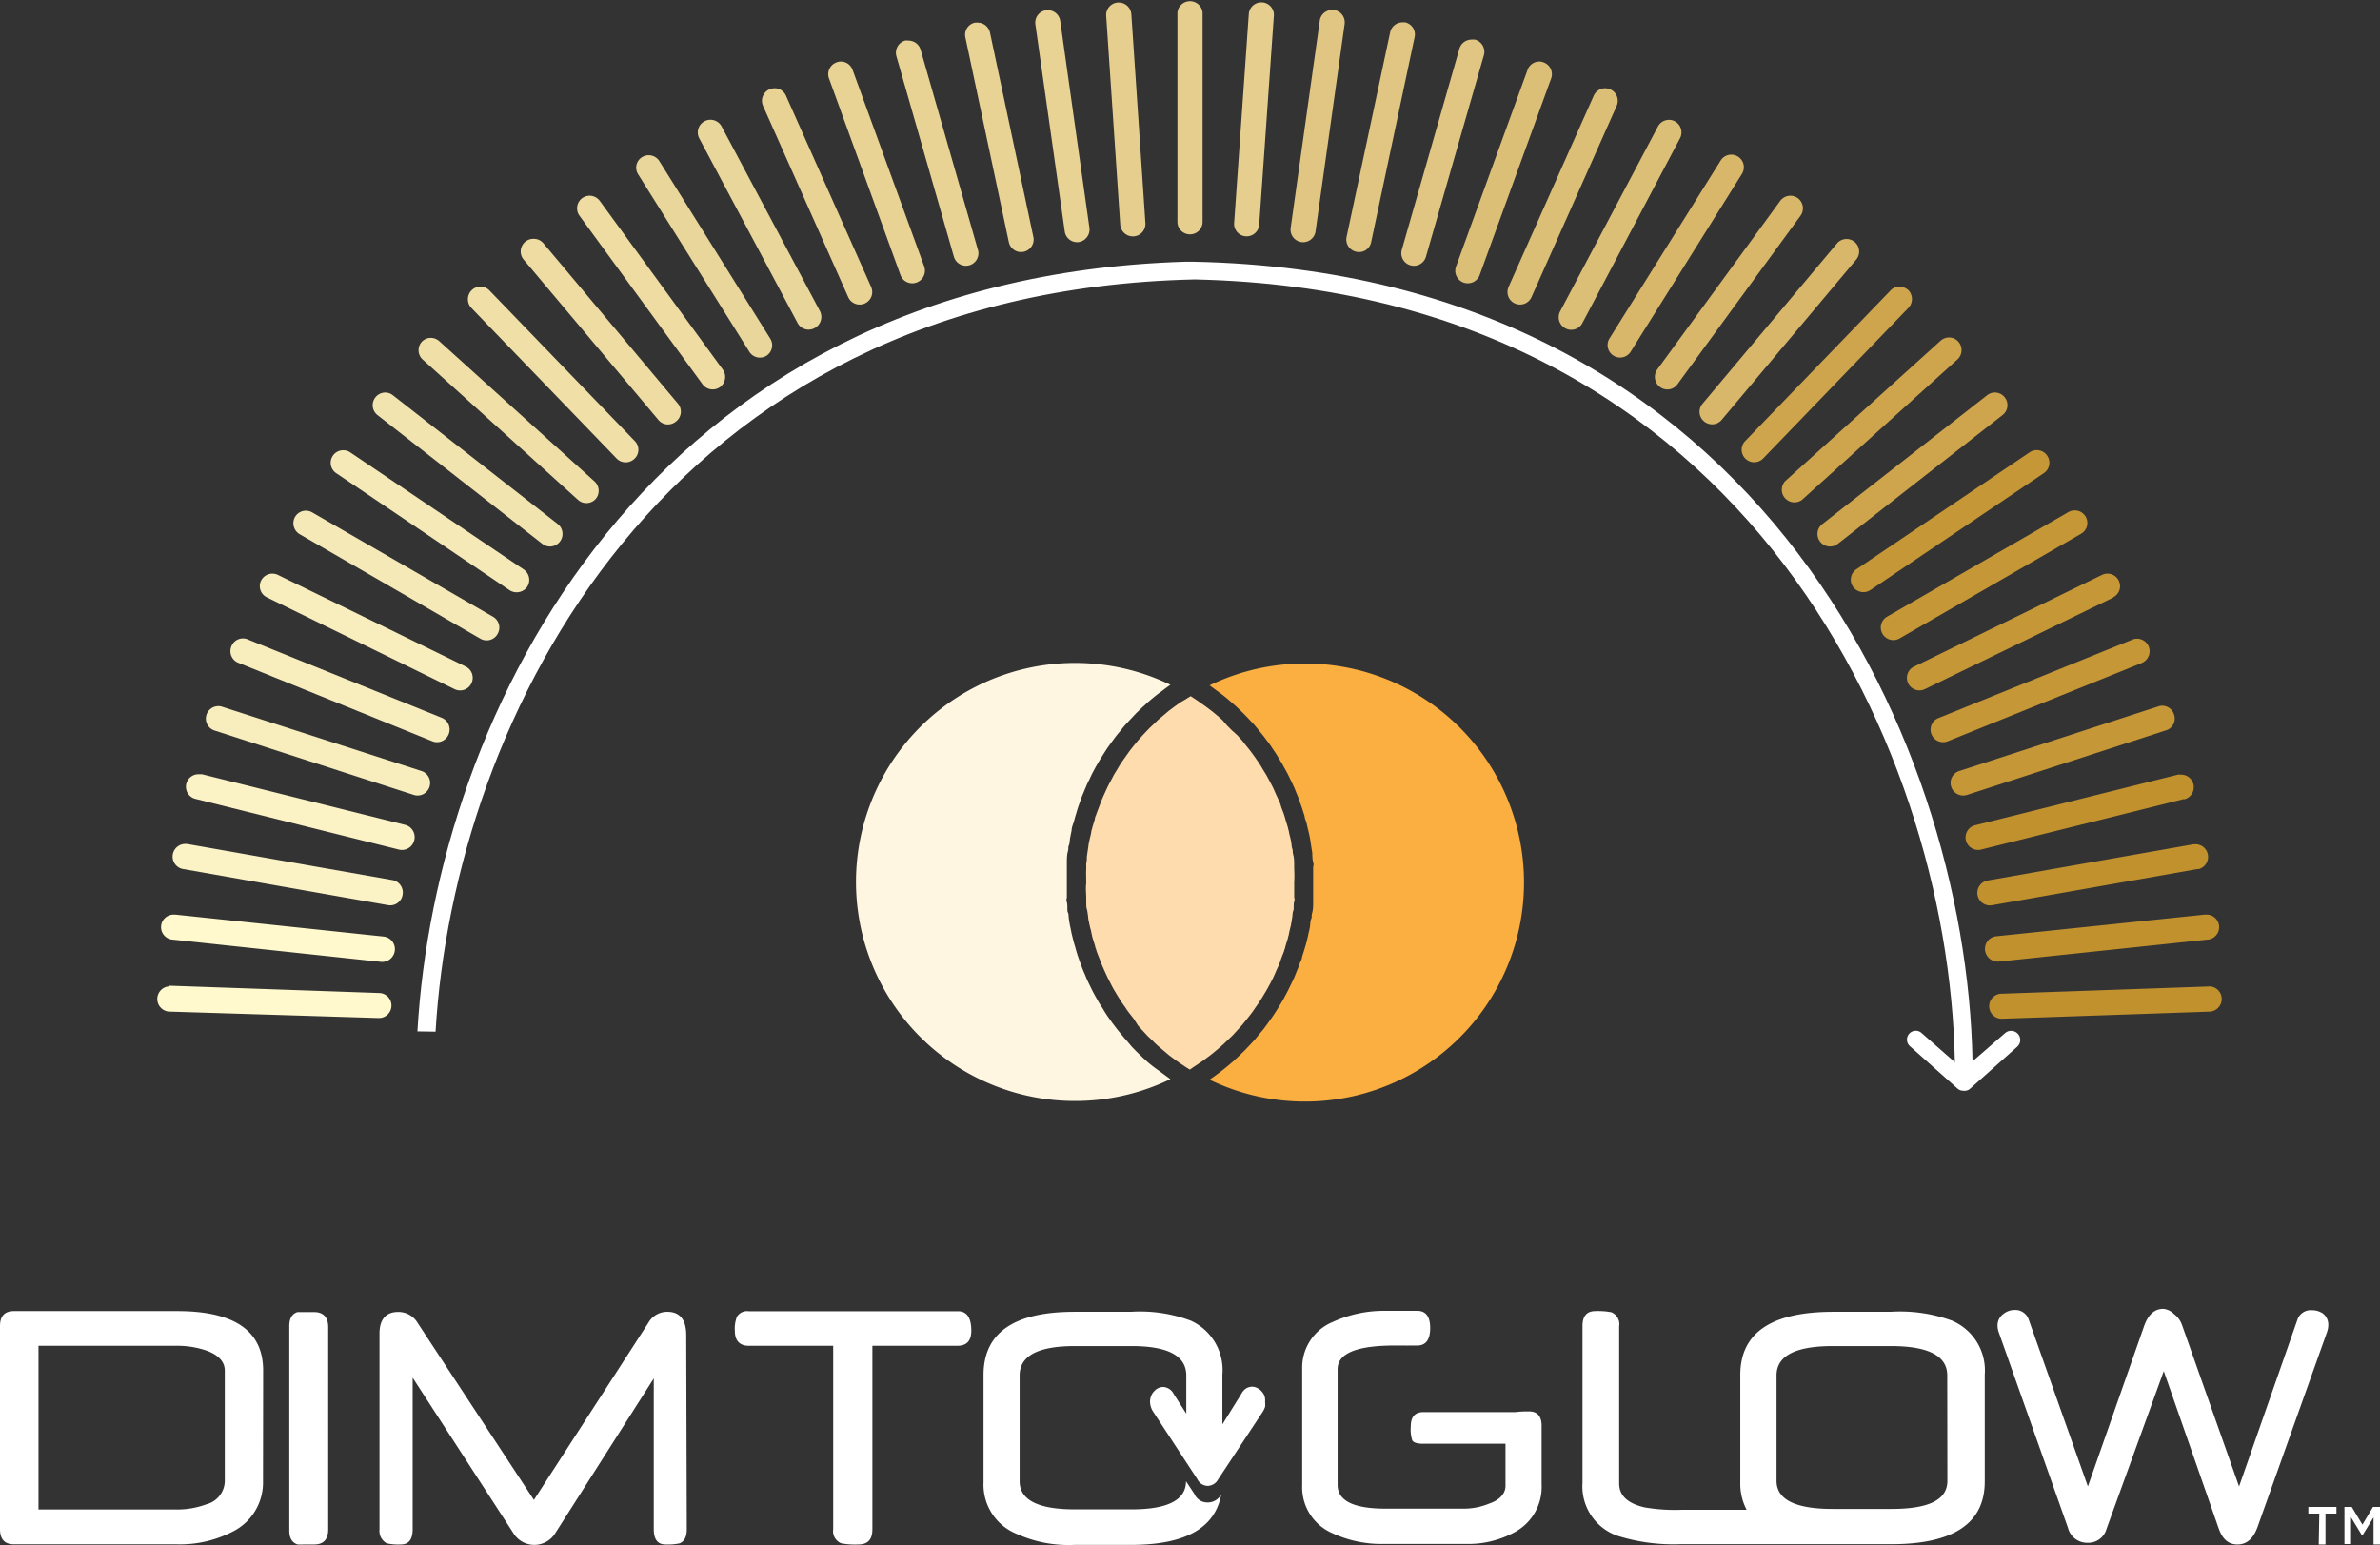 <svg xmlns="http://www.w3.org/2000/svg" viewBox="0 0 169.39 110"><rect x="0" y="0" width="169.39" height="110" fill="#333333" stroke="none"/><defs><style>.cls-1{fill:#fff;}.cls-2{fill:#fff6e1;}.cls-3{fill:#faaf40;}.cls-4{fill:#ffdcad;}.cls-5{fill:#fff9cd;}.cls-6{fill:#fbf2c5;}.cls-7{fill:#f7edbd;}.cls-8{fill:#f5e9b7;}.cls-9{fill:#f1e4af;}.cls-10{fill:#f0e0a8;}.cls-11{fill:#eedca2;}.cls-12{fill:#e9d69a;}.cls-13{fill:#e8d394;}.cls-14{fill:#e6cf8e;}.cls-15{fill:#e0c682;}.cls-16{fill:#dcbf77;}.cls-17{fill:#d8b76b;}.cls-18{fill:#cea54c;}.cls-19{fill:#c59736;}.cls-20{fill:#c1912e;}</style></defs><g id="Layer_2" data-name="Layer 2"><g id="Layer_1-2" data-name="Layer 1"><path class="cls-1" d="M165.71,94.32a1.6,1.6,0,0,1-.1.52l-4.94,13.86c-.3.82-.77,1.23-1.42,1.23s-1.07-.38-1.34-1.14L154,97.59l-4.07,11.22a1.34,1.34,0,0,1-1.34,1,1.41,1.41,0,0,1-1.41-1.07l-4.92-13.9a1.43,1.43,0,0,1-.09-.46,1,1,0,0,1,.42-.86,1.26,1.26,0,0,1,.8-.28,1,1,0,0,1,1,.69l4.21,11.87,4-11.41c.29-.82.74-1.23,1.37-1.23a1.22,1.22,0,0,1,.75.36,1.7,1.7,0,0,1,.57.76l4.07,11.52,4.15-11.86a1,1,0,0,1,1.07-.68,1.32,1.32,0,0,1,.76.24A1,1,0,0,1,165.71,94.32Zm-96.58.4c0,.71-.32,1.07-1,1.07H62.09v13.06c0,.72-.32,1.08-1,1.08a5.44,5.44,0,0,1-1.21-.08.93.93,0,0,1-.58-1V95.79h-6c-.65,0-1-.36-1-1.07a2.32,2.32,0,0,1,.15-1,.84.84,0,0,1,.83-.39H68.17C68.81,93.32,69.13,93.79,69.13,94.72ZM48.88,108.85c0,.53-.17.86-.51,1a4,4,0,0,1-1,.08q-.84,0-.84-1.08V98.11l-7,11a1.75,1.75,0,0,1-3,0L29.37,98.06v10.79q0,1.08-.84,1.08a3.85,3.85,0,0,1-1-.08,1,1,0,0,1-.52-1V94.92c0-1,.45-1.54,1.33-1.54a1.59,1.59,0,0,1,1.39.79L38,106.76l8.14-12.6a1.54,1.54,0,0,1,1.35-.79c.9,0,1.35.56,1.35,1.67Zm-25.52,0q0,1.08-1,1.08c-.28,0-.51,0-.71,0a3.75,3.75,0,0,1-.47,0c-.4-.13-.59-.47-.59-1V94.39c0-.54.19-.87.58-1l.43,0c.2,0,.45,0,.76,0,.64,0,1,.36,1,1.07ZM16,105.43V97.57c0-.65-.44-1.13-1.33-1.45a6.44,6.44,0,0,0-2.13-.33H2.74v11.65H12.5a6,6,0,0,0,2.19-.37A1.74,1.74,0,0,0,16,105.43Zm2.72,0A3.9,3.9,0,0,1,16.59,109a8.2,8.2,0,0,1-4,.92H1q-1,0-1-1.08V94.39c0-.71.32-1.07,1-1.07H12.62q6.11,0,6.11,4.23Z"/><path class="cls-1" d="M90,99.36a1.11,1.11,0,0,0-.22-.34.87.87,0,0,0-.31-.23.74.74,0,0,0-.36-.09.89.89,0,0,0-.4.11,1,1,0,0,0-.36.4L87,101.38V97.84A3.86,3.86,0,0,0,84.75,94a10.26,10.26,0,0,0-4.27-.63h-4c-4.33,0-6.48,1.5-6.48,4.5v7.65a3.77,3.77,0,0,0,2.32,3.64,9,9,0,0,0,4.16.8h4c3.9,0,6-1.2,6.44-3.6l0,0a1.09,1.09,0,0,1-1,.58,1,1,0,0,1-.92-.62l-.59-.89q0,2-3.87,2H76.49c-2.61,0-3.92-.67-3.92-2V97.9q0-2.09,3.92-2.09h4.06c2.59,0,3.88.7,3.88,2.09v2.72l-.9-1.41a.89.89,0,0,0-.75-.49.84.84,0,0,0-.34.08.86.86,0,0,0-.3.23.93.93,0,0,0-.21.33,1.16,1.16,0,0,0-.08.42,1.37,1.37,0,0,0,.21.68l3.15,4.81a.84.84,0,0,0,.74.49.87.87,0,0,0,.75-.47l3.19-4.83a1.66,1.66,0,0,0,.15-.33,1.5,1.5,0,0,0,0-.35A1.16,1.16,0,0,0,90,99.36Z"/><path class="cls-1" d="M108.84,100.46a7.17,7.17,0,0,0-1,.05h-6.55c-.58,0-.88.34-.88,1a2.64,2.64,0,0,0,.1,1c.09.17.35.25.78.25h5.86v3c0,.53-.39,1-1.16,1.26a4.75,4.75,0,0,1-1.74.36H98.61c-2.27,0-3.41-.56-3.41-1.69V97.45c0-1.12,1.36-1.68,4.07-1.68h.33l.46,0a.22.22,0,0,0,.12,0h.69c.61,0,.92-.42.92-1.24s-.31-1.23-.92-1.23H98.6a8.77,8.77,0,0,0-3.76.8,3.51,3.51,0,0,0-2.16,3.31v8.31a3.55,3.55,0,0,0,2.11,3.39,8.31,8.31,0,0,0,3.79.78h5.72a6.89,6.89,0,0,0,3.55-.86,3.65,3.65,0,0,0,1.87-3.37v-4.18C109.72,100.82,109.43,100.46,108.84,100.46Z"/><path class="cls-1" d="M138.6,105.4c0,1.36-1.32,2-4,2h-4.16c-2.67,0-4-.67-4-2V97.9q0-2.09,4-2.09h4.15q4,0,4,2.09ZM138.93,94a10.72,10.72,0,0,0-4.37-.63h-4.07c-4.43,0-6.63,1.5-6.63,4.5v7.65a4,4,0,0,0,.45,1.94h-4.57a12.85,12.85,0,0,1-2.69-.17c-1.21-.28-1.81-.84-1.81-1.7V94.4a.91.91,0,0,0-.56-1,5.1,5.1,0,0,0-1.14-.08c-.61,0-.91.36-.91,1.06v11.16a3.72,3.72,0,0,0,2.48,3.77,13.35,13.35,0,0,0,4.49.6h15q6.66,0,6.66-4.46V97.84A3.85,3.85,0,0,0,138.93,94Z"/><path class="cls-1" d="M165.07,107.73h-.78v-.47h2v.47h-.78v2.2h-.48Zm1.79-.47h.52l.76,1.26.75-1.26h.5v2.67h-.46V108l-.78,1.27h-.05l-.77-1.27v1.9h-.47Z"/><path class="cls-2" d="M81.64,75.56a2.73,2.73,0,0,0-.25-.23l-.53-.51-.3-.31L80.13,74c-.11-.11-.2-.23-.3-.35s-.26-.31-.38-.47l-.29-.38-.34-.48c-.09-.14-.18-.27-.26-.41s-.21-.33-.31-.49-.16-.28-.24-.42-.19-.34-.28-.52l-.21-.43c-.09-.18-.17-.35-.24-.53s-.13-.3-.19-.45-.14-.36-.21-.55l-.16-.45c-.06-.19-.12-.38-.17-.57s-.09-.3-.13-.45-.1-.4-.15-.6L76.18,66c-.05-.21-.08-.42-.11-.63s0-.29-.07-.43,0-.48-.07-.72,0-.23,0-.36c0-.36,0-.72,0-1.08s0-.73,0-1.09c0-.12,0-.24,0-.36s0-.48.07-.72,0-.28.07-.43.06-.42.11-.63l.09-.45c0-.2.09-.4.15-.59s.08-.31.13-.46.11-.38.17-.57l.16-.45c.07-.19.13-.37.21-.55s.12-.3.19-.45a4.9,4.9,0,0,1,.24-.52l.21-.45.27-.5.25-.43.3-.48.27-.42.34-.47.29-.39.37-.45c.1-.13.2-.25.31-.37s.28-.3.42-.45l.31-.33.5-.48a3.45,3.45,0,0,0,.28-.26c.27-.23.54-.46.83-.68l.21-.15c.2-.16.41-.31.62-.46a15.59,15.59,0,1,0,0,28.07l-.64-.47-.19-.14C82.18,76,81.91,75.79,81.64,75.56Z"/><path class="cls-3" d="M87.75,50.08l.25.22.53.51.3.31c.14.16.29.31.44.47l.29.35.39.48c.09.12.18.25.28.37s.23.32.34.49l.27.4.3.5a4.49,4.49,0,0,1,.24.42c.1.17.19.34.28.51l.21.43c.09.18.17.36.25.53l.18.45c.08.18.15.37.21.55s.11.3.16.45l.18.57c0,.15.09.3.13.46s.09.39.14.59.07.3.1.45.07.42.1.63.05.29.07.43,0,.48.07.72,0,.24,0,.36c0,.36,0,.72,0,1.09s0,.72,0,1.08c0,.13,0,.24,0,.36s0,.48-.07.72,0,.29-.07.43-.06.42-.1.63-.07.3-.1.45-.09.4-.14.6-.09.3-.13.45l-.18.57c0,.15-.1.3-.16.45a5.2,5.2,0,0,1-.21.55l-.18.45c-.08.18-.16.35-.25.53l-.21.43q-.14.27-.27.51c-.08.15-.16.29-.25.43l-.3.49-.27.41-.34.48-.28.38-.39.47c-.1.12-.19.24-.29.35l-.44.47c-.1.1-.19.21-.3.31l-.53.51c-.09.07-.16.15-.25.23-.27.23-.54.46-.83.68l-.17.13-.66.48a15.59,15.59,0,1,0,0-28.07l.66.49.17.12C87.21,49.61,87.48,49.84,87.75,50.08Z"/><path class="cls-4" d="M85,75.91l.42-.28q.21-.13.42-.3c.13-.1.27-.19.4-.3l.4-.33.37-.32.38-.36.34-.33.36-.39.32-.35.33-.41.29-.37c.11-.14.21-.29.31-.44l.27-.38c.1-.15.19-.3.28-.45l.24-.4c.09-.15.17-.32.26-.47l.21-.41c.08-.16.15-.33.22-.5s.13-.27.19-.41.13-.34.19-.52.11-.27.16-.41.11-.36.16-.54.09-.28.13-.42.09-.38.13-.57.07-.27.1-.41.07-.4.1-.6,0-.26.06-.4,0-.44.07-.66,0-.23,0-.34c0-.34,0-.68,0-1s0-.68,0-1c0-.12,0-.23,0-.35s0-.44-.07-.66,0-.27-.06-.4-.06-.4-.1-.6-.07-.27-.1-.41-.08-.38-.13-.56-.09-.29-.13-.43-.1-.36-.16-.53l-.16-.42c-.06-.18-.12-.35-.19-.52s-.13-.27-.19-.41-.14-.33-.22-.5l-.21-.4-.26-.48-.24-.39c-.09-.16-.18-.31-.28-.46s-.18-.25-.26-.38L89,53.46l-.29-.36-.33-.42c-.11-.11-.21-.23-.32-.35L87.69,52c-.11-.12-.23-.23-.34-.34L87,51.25l-.37-.32-.4-.33-.4-.3-.42-.3L85,49.72l-.26-.17-.27.17L84,50l-.42.3-.4.3-.39.33-.38.32-.37.36c-.12.11-.24.22-.35.34l-.36.38-.32.36-.33.4-.29.37-.31.44-.27.38c-.1.15-.19.3-.28.46l-.24.39c-.09.16-.17.32-.25.48s-.15.26-.21.4-.16.33-.23.5-.13.27-.18.41-.14.35-.2.52l-.16.42c-.06.17-.11.35-.16.53s-.09.28-.13.42-.09.38-.13.57-.07.27-.1.41-.06.4-.1.6l-.06.4c0,.22,0,.44-.07.66l0,.35c0,.33,0,.67,0,1s0,.68,0,1l0,.34c0,.22,0,.45.07.67l.06.39c0,.2.07.4.1.6s.07.28.1.41.08.38.13.57.09.28.13.42.1.36.16.54.11.27.16.41.13.35.2.52.12.28.18.41.15.34.23.5.14.27.21.41.16.32.25.47l.24.4c.09.15.18.3.28.45l.27.38c.1.15.2.3.31.44l.29.37L81,73l.32.35.36.39.35.33c.12.12.24.25.37.36l.38.32.39.33c.13.11.27.2.4.3s.28.21.42.3l.42.28.27.17Z"/><path class="cls-4" d="M82.05,51.61l.37-.36Z"/><path class="cls-4" d="M81.7,73.69l-.36-.39Z"/><path class="cls-4" d="M79.3,70.5c-.09-.15-.17-.31-.25-.47C79.13,70.19,79.21,70.35,79.3,70.5Z"/><path class="cls-4" d="M83.59,50.3,84,50Z"/><path class="cls-4" d="M81,73l-.33-.41Z"/><path class="cls-4" d="M77.65,59.38c0-.19.08-.38.13-.57C77.73,59,77.69,59.19,77.65,59.38Z"/><path class="cls-4" d="M77.45,60.39c0-.2.06-.4.1-.6C77.51,60,77.49,60.19,77.45,60.39Z"/><path class="cls-4" d="M82.8,50.93l.39-.33Z"/><path class="cls-4" d="M78.84,69.62c-.08-.16-.16-.33-.23-.5C78.68,69.29,78.76,69.46,78.84,69.62Z"/><path class="cls-4" d="M78.23,57.44c.06-.17.13-.35.2-.52C78.36,57.09,78.29,57.27,78.23,57.44Z"/><path class="cls-4" d="M84.43,75.91l.26.17h0Z"/><path class="cls-4" d="M84.7,49.55h0l-.26.17Z"/><path class="cls-4" d="M84,75.63q-.21-.13-.42-.3Q83.8,75.5,84,75.63Z"/><path class="cls-4" d="M79.54,54.74c.09-.16.18-.31.28-.46C79.72,54.43,79.63,54.58,79.54,54.74Z"/><path class="cls-4" d="M79.05,55.61c.08-.16.16-.32.25-.48C79.21,55.29,79.13,55.45,79.05,55.61Z"/><path class="cls-4" d="M82.42,74.38c-.13-.11-.25-.24-.37-.36C82.17,74.14,82.29,74.27,82.42,74.38Z"/><path class="cls-4" d="M83.19,75l-.39-.33Z"/><path class="cls-4" d="M81.34,52.33,81.7,52Z"/><path class="cls-4" d="M80.69,53.09l.33-.4Z"/><path class="cls-4" d="M77.91,58.39c0-.18.1-.36.16-.53C78,58,78,58.21,77.91,58.39Z"/><path class="cls-4" d="M80.09,53.9l.31-.44Z"/><path class="cls-4" d="M79.82,71.35c-.1-.15-.19-.3-.28-.45C79.63,71.05,79.72,71.2,79.82,71.35Z"/><path class="cls-4" d="M77.25,62.82c0-.35,0-.69,0-1C77.27,62.14,77.25,62.47,77.25,62.82Z"/><path class="cls-4" d="M77.55,65.84c0-.2-.06-.4-.1-.6C77.49,65.44,77.51,65.64,77.55,65.84Z"/><path class="cls-4" d="M77.29,63.84c0-.34,0-.68,0-1C77.25,63.16,77.27,63.5,77.29,63.84Z"/><path class="cls-4" d="M77.78,66.82c0-.19-.09-.38-.13-.57C77.69,66.44,77.73,66.63,77.78,66.82Z"/><path class="cls-4" d="M78.43,68.71c-.07-.17-.14-.34-.2-.52C78.29,68.37,78.36,68.54,78.43,68.71Z"/><path class="cls-4" d="M78.07,67.78c-.06-.18-.11-.36-.16-.54C78,67.42,78,67.6,78.07,67.78Z"/><path class="cls-4" d="M77.32,61.45c0-.22,0-.44.07-.66C77.36,61,77.34,61.23,77.32,61.45Z"/><path class="cls-4" d="M78.61,56.51c.07-.17.15-.33.23-.5C78.76,56.18,78.68,56.34,78.61,56.51Z"/><path class="cls-4" d="M80.4,72.17c-.11-.14-.21-.29-.31-.44C80.19,71.88,80.29,72,80.4,72.17Z"/><path class="cls-4" d="M77.39,64.85c0-.22,0-.45-.07-.67C77.34,64.4,77.36,64.63,77.39,64.85Z"/><path class="cls-4" d="M91,56.92c.07.17.13.34.19.52C91.1,57.26,91,57.09,91,56.92Z"/><path class="cls-4" d="M86.6,74.7l-.4.33Z"/><path class="cls-4" d="M85.8,75.33q-.21.17-.42.3Q85.59,75.5,85.8,75.33Z"/><path class="cls-4" d="M92.07,64.18c0,.22,0,.45-.07.66C92,64.63,92.05,64.4,92.07,64.18Z"/><path class="cls-4" d="M91.32,57.86c.06.17.11.35.16.53C91.43,58.21,91.38,58,91.32,57.86Z"/><path class="cls-4" d="M87.69,52l.36.38Z"/><path class="cls-4" d="M89.57,54.28c.1.15.19.3.28.46C89.76,54.58,89.67,54.43,89.57,54.28Z"/><path class="cls-4" d="M85,49.72l-.26-.17h0Z"/><path class="cls-4" d="M89,53.46l.32.44Z"/><path class="cls-4" d="M87,51.25l.38.36Z"/><path class="cls-4" d="M90.56,56c.08.17.15.33.22.5C90.71,56.34,90.64,56.18,90.56,56Z"/><path class="cls-4" d="M84.7,76.08h0l.26-.17Z"/><path class="cls-4" d="M90.09,55.13l.26.48Z"/><path class="cls-4" d="M89.3,71.73c-.1.15-.2.3-.31.44C89.1,72,89.2,71.88,89.3,71.73Z"/><path class="cls-4" d="M85.38,50l.42.3Z"/><path class="cls-4" d="M91.48,67.24c0,.18-.1.36-.16.54C91.38,67.6,91.43,67.42,91.48,67.24Z"/><path class="cls-4" d="M88.37,52.68l.33.42Z"/><path class="cls-4" d="M91.16,68.19c-.06.18-.12.35-.19.52C91,68.54,91.1,68.37,91.16,68.19Z"/><path class="cls-4" d="M90.35,70c-.09.15-.17.32-.26.47C90.18,70.35,90.26,70.19,90.35,70Z"/><path class="cls-4" d="M89.85,70.9c-.09.15-.18.3-.28.45C89.67,71.2,89.76,71.05,89.85,70.9Z"/><path class="cls-4" d="M88.7,72.54l-.33.41Z"/><path class="cls-4" d="M91.74,66.25c0,.19-.08.38-.13.57C91.66,66.63,91.7,66.44,91.74,66.25Z"/><path class="cls-4" d="M90.78,69.12c-.07.17-.14.34-.22.5C90.64,69.46,90.71,69.29,90.78,69.12Z"/><path class="cls-4" d="M92,60.79c0,.22,0,.44.07.66C92.05,61.23,92,61,92,60.79Z"/><path class="cls-4" d="M88.05,73.3l-.36.39Z"/><path class="cls-4" d="M86.2,50.6l.4.33Z"/><path class="cls-4" d="M91.61,58.82c0,.18.09.37.13.56C91.7,59.19,91.66,59,91.61,58.82Z"/><path class="cls-4" d="M87.35,74l-.38.36Z"/><path class="cls-4" d="M91.84,59.79c0,.2.07.4.1.6C91.91,60.19,91.88,60,91.84,59.79Z"/><path class="cls-4" d="M91.94,65.24c0,.2-.06.4-.1.6C91.88,65.64,91.91,65.44,91.94,65.24Z"/><path class="cls-4" d="M92.14,62.82c0,.34,0,.68,0,1C92.13,63.5,92.14,63.16,92.14,62.82Z"/><path class="cls-4" d="M92.1,61.8c0,.34,0,.68,0,1C92.14,62.48,92.13,62.14,92.1,61.8Z"/><polygon class="cls-4" points="84.69 76.08 84.7 76.09 84.7 76.08 84.7 76.08 84.69 76.08"/><polygon class="cls-4" points="84.7 49.55 84.7 49.54 84.69 49.55 84.7 49.55 84.7 49.55"/><path class="cls-5" d="M12.08,70.16,27,70.68a.89.89,0,0,1-.06,1.78L12,72a.9.9,0,0,1,0-1.79Z"/><path class="cls-5" d="M12.49,65.1,27.3,66.66a.9.9,0,0,1,.8,1,.91.91,0,0,1-1,.8L12.31,66.88a.89.89,0,0,1,.09-1.78Z"/><path class="cls-6" d="M28.65,63.71a.89.89,0,0,1-1,.72L13,61.85a.9.9,0,0,1,.15-1.78l.16,0,14.67,2.58A.9.9,0,0,1,28.65,63.71Z"/><path class="cls-6" d="M29.48,59.82a.9.9,0,0,1-1.09.65l-14.45-3.6a.89.89,0,0,1,.22-1.76l.22,0,14.45,3.6A.9.9,0,0,1,29.48,59.82Z"/><path class="cls-7" d="M30.57,56a.89.89,0,0,1-1.12.58L15.28,52a.89.89,0,0,1,.28-1.74.86.86,0,0,1,.27.05L30,54.88A.89.89,0,0,1,30.57,56Z"/><path class="cls-7" d="M31.93,52.27a.89.89,0,0,1-1.16.49L17,47.19A.89.89,0,0,1,16.47,46a.88.88,0,0,1,.82-.56.8.8,0,0,1,.34.07l13.81,5.58A.9.9,0,0,1,31.93,52.27Z"/><path class="cls-7" d="M33.55,48.64a.89.89,0,0,1-1.2.41L19,42.52a.89.89,0,0,1-.42-1.19.9.9,0,0,1,.81-.5.92.92,0,0,1,.39.09l13.38,6.53A.89.89,0,0,1,33.55,48.64Z"/><path class="cls-8" d="M35.41,45.13a.89.89,0,0,1-1.22.33L21.29,38A.91.91,0,0,1,21,36.79a.89.89,0,0,1,.77-.44.92.92,0,0,1,.45.12l12.89,7.44A.89.89,0,0,1,35.41,45.13Z"/><path class="cls-8" d="M37.52,41.77a.92.92,0,0,1-1.25.24L23.93,33.68a.89.89,0,0,1-.24-1.24.87.87,0,0,1,.74-.39.86.86,0,0,1,.5.15l12.34,8.33A.9.9,0,0,1,37.52,41.77Z"/><path class="cls-9" d="M39.85,38.55a.89.89,0,0,1-1.25.16L26.86,29.54a.9.9,0,0,1,.55-1.6.88.88,0,0,1,.55.19L39.7,37.3A.9.9,0,0,1,39.85,38.55Z"/><path class="cls-10" d="M42.4,35.51a.89.89,0,0,1-1.26.07l-11.07-10A.9.9,0,0,1,30,24.35a.87.87,0,0,1,.66-.3.9.9,0,0,1,.6.23l11.07,10A.9.9,0,0,1,42.4,35.51Z"/><path class="cls-10" d="M45.16,32.65a.9.9,0,0,1-1.26,0L33.55,21.92a.9.9,0,0,1,.65-1.52.87.87,0,0,1,.64.28L45.18,31.39A.88.88,0,0,1,45.16,32.65Z"/><path class="cls-11" d="M48.11,30a.88.88,0,0,1-1.25-.11l-9.58-11.4A.9.9,0,0,1,38,17a.88.88,0,0,1,.68.32l9.57,11.41A.88.88,0,0,1,48.11,30Z"/><path class="cls-11" d="M51.25,27.55a.9.9,0,0,1-1.25-.2l-8.76-12a.9.9,0,0,1,.2-1.25.93.93,0,0,1,.53-.17.91.91,0,0,1,.72.37L51.44,26.3A.9.9,0,0,1,51.25,27.55Z"/><path class="cls-12" d="M54.54,25.33A.89.89,0,0,1,53.31,25L45.42,12.41a.88.88,0,0,1,.28-1.23.9.9,0,0,1,1.23.29L54.82,24.1A.89.89,0,0,1,54.54,25.33Z"/><path class="cls-12" d="M58,23.34A.89.89,0,0,1,56.77,23l-7-13.15A.89.89,0,0,1,51.36,9l7,13.15A.9.9,0,0,1,58,23.34Z"/><path class="cls-13" d="M61.55,21.6a.89.89,0,0,1-1.18-.45L54.31,7.54a.89.89,0,0,1,.45-1.18,1,1,0,0,1,.37-.08.88.88,0,0,1,.81.53L62,20.42A.89.89,0,0,1,61.55,21.6Z"/><path class="cls-13" d="M65.23,20.11a.89.89,0,0,1-1.14-.53L59,5.58a.89.89,0,0,1,.54-1.14.8.8,0,0,1,.3-.06.89.89,0,0,1,.84.59l5.1,14A.9.9,0,0,1,65.23,20.11Z"/><path class="cls-13" d="M69,18.88a.89.89,0,0,1-1.11-.61L63.8,4a.9.9,0,0,1,.61-1.11,1.07,1.07,0,0,1,.25,0,.9.9,0,0,1,.86.64l4.1,14.32A.89.89,0,0,1,69,18.88Z"/><path class="cls-13" d="M72.86,17.92a.89.89,0,0,1-1.06-.69L68.71,2.67a.88.88,0,0,1,.69-1.06l.18,0a.9.9,0,0,1,.88.71l3.09,14.56A.89.89,0,0,1,72.86,17.92Z"/><path class="cls-13" d="M76.78,17.23a.89.89,0,0,1-1-.76L73.69,1.73a.89.89,0,0,1,.76-1h.13a.88.88,0,0,1,.88.77l2.08,14.74A.91.91,0,0,1,76.78,17.23Z"/><path class="cls-14" d="M80.73,16.82a.9.9,0,0,1-1-.83l-1-14.86a.89.89,0,0,1,.83-.95h.07a.9.9,0,0,1,.89.83l1,14.85A.89.89,0,0,1,80.73,16.82Z"/><path class="cls-14" d="M84.7,16.68a.89.89,0,0,1-.9-.89V.89a.9.9,0,0,1,1.79,0v14.9A.89.89,0,0,1,84.7,16.68Z"/><path class="cls-14" d="M88.67,16.82a.89.89,0,0,1-.83-1L88.88,1a.89.89,0,0,1,.89-.83h.06a.89.89,0,0,1,.83,1L89.62,16A.9.9,0,0,1,88.67,16.82Z"/><path class="cls-15" d="M93.63,16.47a.89.89,0,1,1-1.77-.25L93.93,1.48a.88.88,0,0,1,.88-.77h.13a.89.89,0,0,1,.76,1Z"/><path class="cls-15" d="M97.59,17.23a.88.88,0,0,1-1.06.69.89.89,0,0,1-.69-1.06L98.94,2.3a.9.9,0,0,1,.87-.71l.19,0a.88.88,0,0,1,.68,1.06Z"/><path class="cls-15" d="M101.49,18.27a.89.89,0,0,1-1.72-.49l4.1-14.32a.9.9,0,0,1,.86-.64,1.07,1.07,0,0,1,.25,0A.9.9,0,0,1,105.59,4Z"/><path class="cls-16" d="M105.31,19.58a.9.9,0,0,1-1.15.53.89.89,0,0,1-.53-1.14l5.09-14a.89.89,0,0,1,.84-.59.8.8,0,0,1,.3.06.89.89,0,0,1,.54,1.14Z"/><path class="cls-16" d="M109,21.15a.89.89,0,1,1-1.63-.73l6.06-13.61a.89.89,0,0,1,.81-.53,1,1,0,0,1,.37.08.89.89,0,0,1,.45,1.18Z"/><path class="cls-16" d="M112.62,23a.89.89,0,0,1-1.58-.84L118,9a.89.89,0,0,1,.79-.47.86.86,0,0,1,.41.1.9.9,0,0,1,.37,1.21Z"/><path class="cls-17" d="M116.08,25a.89.89,0,1,1-1.51-.94l7.89-12.63a.89.89,0,1,1,1.52.94Z"/><path class="cls-17" d="M119.39,27.35a.88.88,0,0,1-1.24.2.9.9,0,0,1-.2-1.25l8.75-12a.91.91,0,0,1,.73-.37.92.92,0,0,1,.52.17.9.9,0,0,1,.2,1.25Z"/><path class="cls-17" d="M122.54,29.88a.89.89,0,0,1-1.26.11.88.88,0,0,1-.11-1.25l9.57-11.41a.89.89,0,0,1,1.37,1.15Z"/><path class="cls-18" d="M125.49,32.63a.89.89,0,0,1-1.28-1.24l10.34-10.71a.87.87,0,0,1,.64-.28,1,1,0,0,1,.63.25.91.91,0,0,1,0,1.27Z"/><path class="cls-18" d="M128.25,35.58a.9.9,0,0,1-1.2-1.33l11.07-10a.92.92,0,0,1,.6-.23.87.87,0,0,1,.66.3.9.9,0,0,1-.06,1.26Z"/><path class="cls-18" d="M142.53,29.54,130.8,38.71a.9.9,0,0,1-1.26-.16.89.89,0,0,1,.16-1.25l11.73-9.17a.89.89,0,0,1,1.25.15A.89.89,0,0,1,142.53,29.54Z"/><path class="cls-19" d="M145.46,33.68,133.12,42a.91.91,0,0,1-1.24-.24.89.89,0,0,1,.24-1.24l12.34-8.33a.86.86,0,0,1,.5-.15.87.87,0,0,1,.74.39A.89.89,0,0,1,145.46,33.68Z"/><path class="cls-19" d="M148.1,38l-12.9,7.44a.89.89,0,1,1-.89-1.55l12.9-7.44a.88.88,0,0,1,.44-.12A.89.89,0,0,1,148.1,38Z"/><path class="cls-19" d="M150.43,42.52,137,49.05a.89.89,0,1,1-.78-1.6l13.38-6.53a.92.92,0,0,1,.39-.09.89.89,0,0,1,.4,1.69Z"/><path class="cls-19" d="M152.43,47.19l-13.8,5.57a.89.89,0,1,1-.67-1.65l13.8-5.58a.83.83,0,0,1,.34-.07.9.9,0,0,1,.83.56A.91.91,0,0,1,152.43,47.19Z"/><path class="cls-19" d="M154.11,52,140,56.58a.9.9,0,0,1-1.13-.58.89.89,0,0,1,.57-1.12l14.17-4.6a.86.86,0,0,1,.27-.05.89.89,0,0,1,.85.62A.88.88,0,0,1,154.11,52Z"/><path class="cls-20" d="M155.45,56.87,141,60.47a.89.89,0,1,1-.43-1.73L155,55.14a.76.76,0,0,1,.21,0,.89.89,0,0,1,.22,1.76Z"/><path class="cls-20" d="M156.44,61.85l-14.66,2.58a.89.89,0,1,1-.31-1.76l14.66-2.58.16,0a.9.9,0,0,1,.15,1.78Z"/><path class="cls-20" d="M157.09,66.88l-14.81,1.56a.92.92,0,0,1-1-.8.9.9,0,0,1,.8-1L156.9,65.1H157a.89.89,0,0,1,.1,1.78Z"/><path class="cls-20" d="M157.38,72l-14.88.51a.89.89,0,1,1-.07-1.78l14.89-.52h0a.9.9,0,0,1,0,1.79Z"/><path class="cls-1" d="M29.71,73.41C31,50.88,46,19.82,84.31,18.63v0H85c40.65.86,55.4,35.11,55.4,57.92h-1.26c0-22.3-14.4-55.77-54.08-56.66H85c-37.85.86-52.7,31.38-54,53.54Z"/><path class="cls-1" d="M139.72,77.63a.59.59,0,0,1-.41-.16l-3.37-3a.63.63,0,0,1-.06-.89.62.62,0,0,1,.89-.05l2.95,2.59,3-2.6a.63.63,0,0,1,.83,1l-3.37,3A.61.61,0,0,1,139.72,77.63Z"/></g></g></svg>